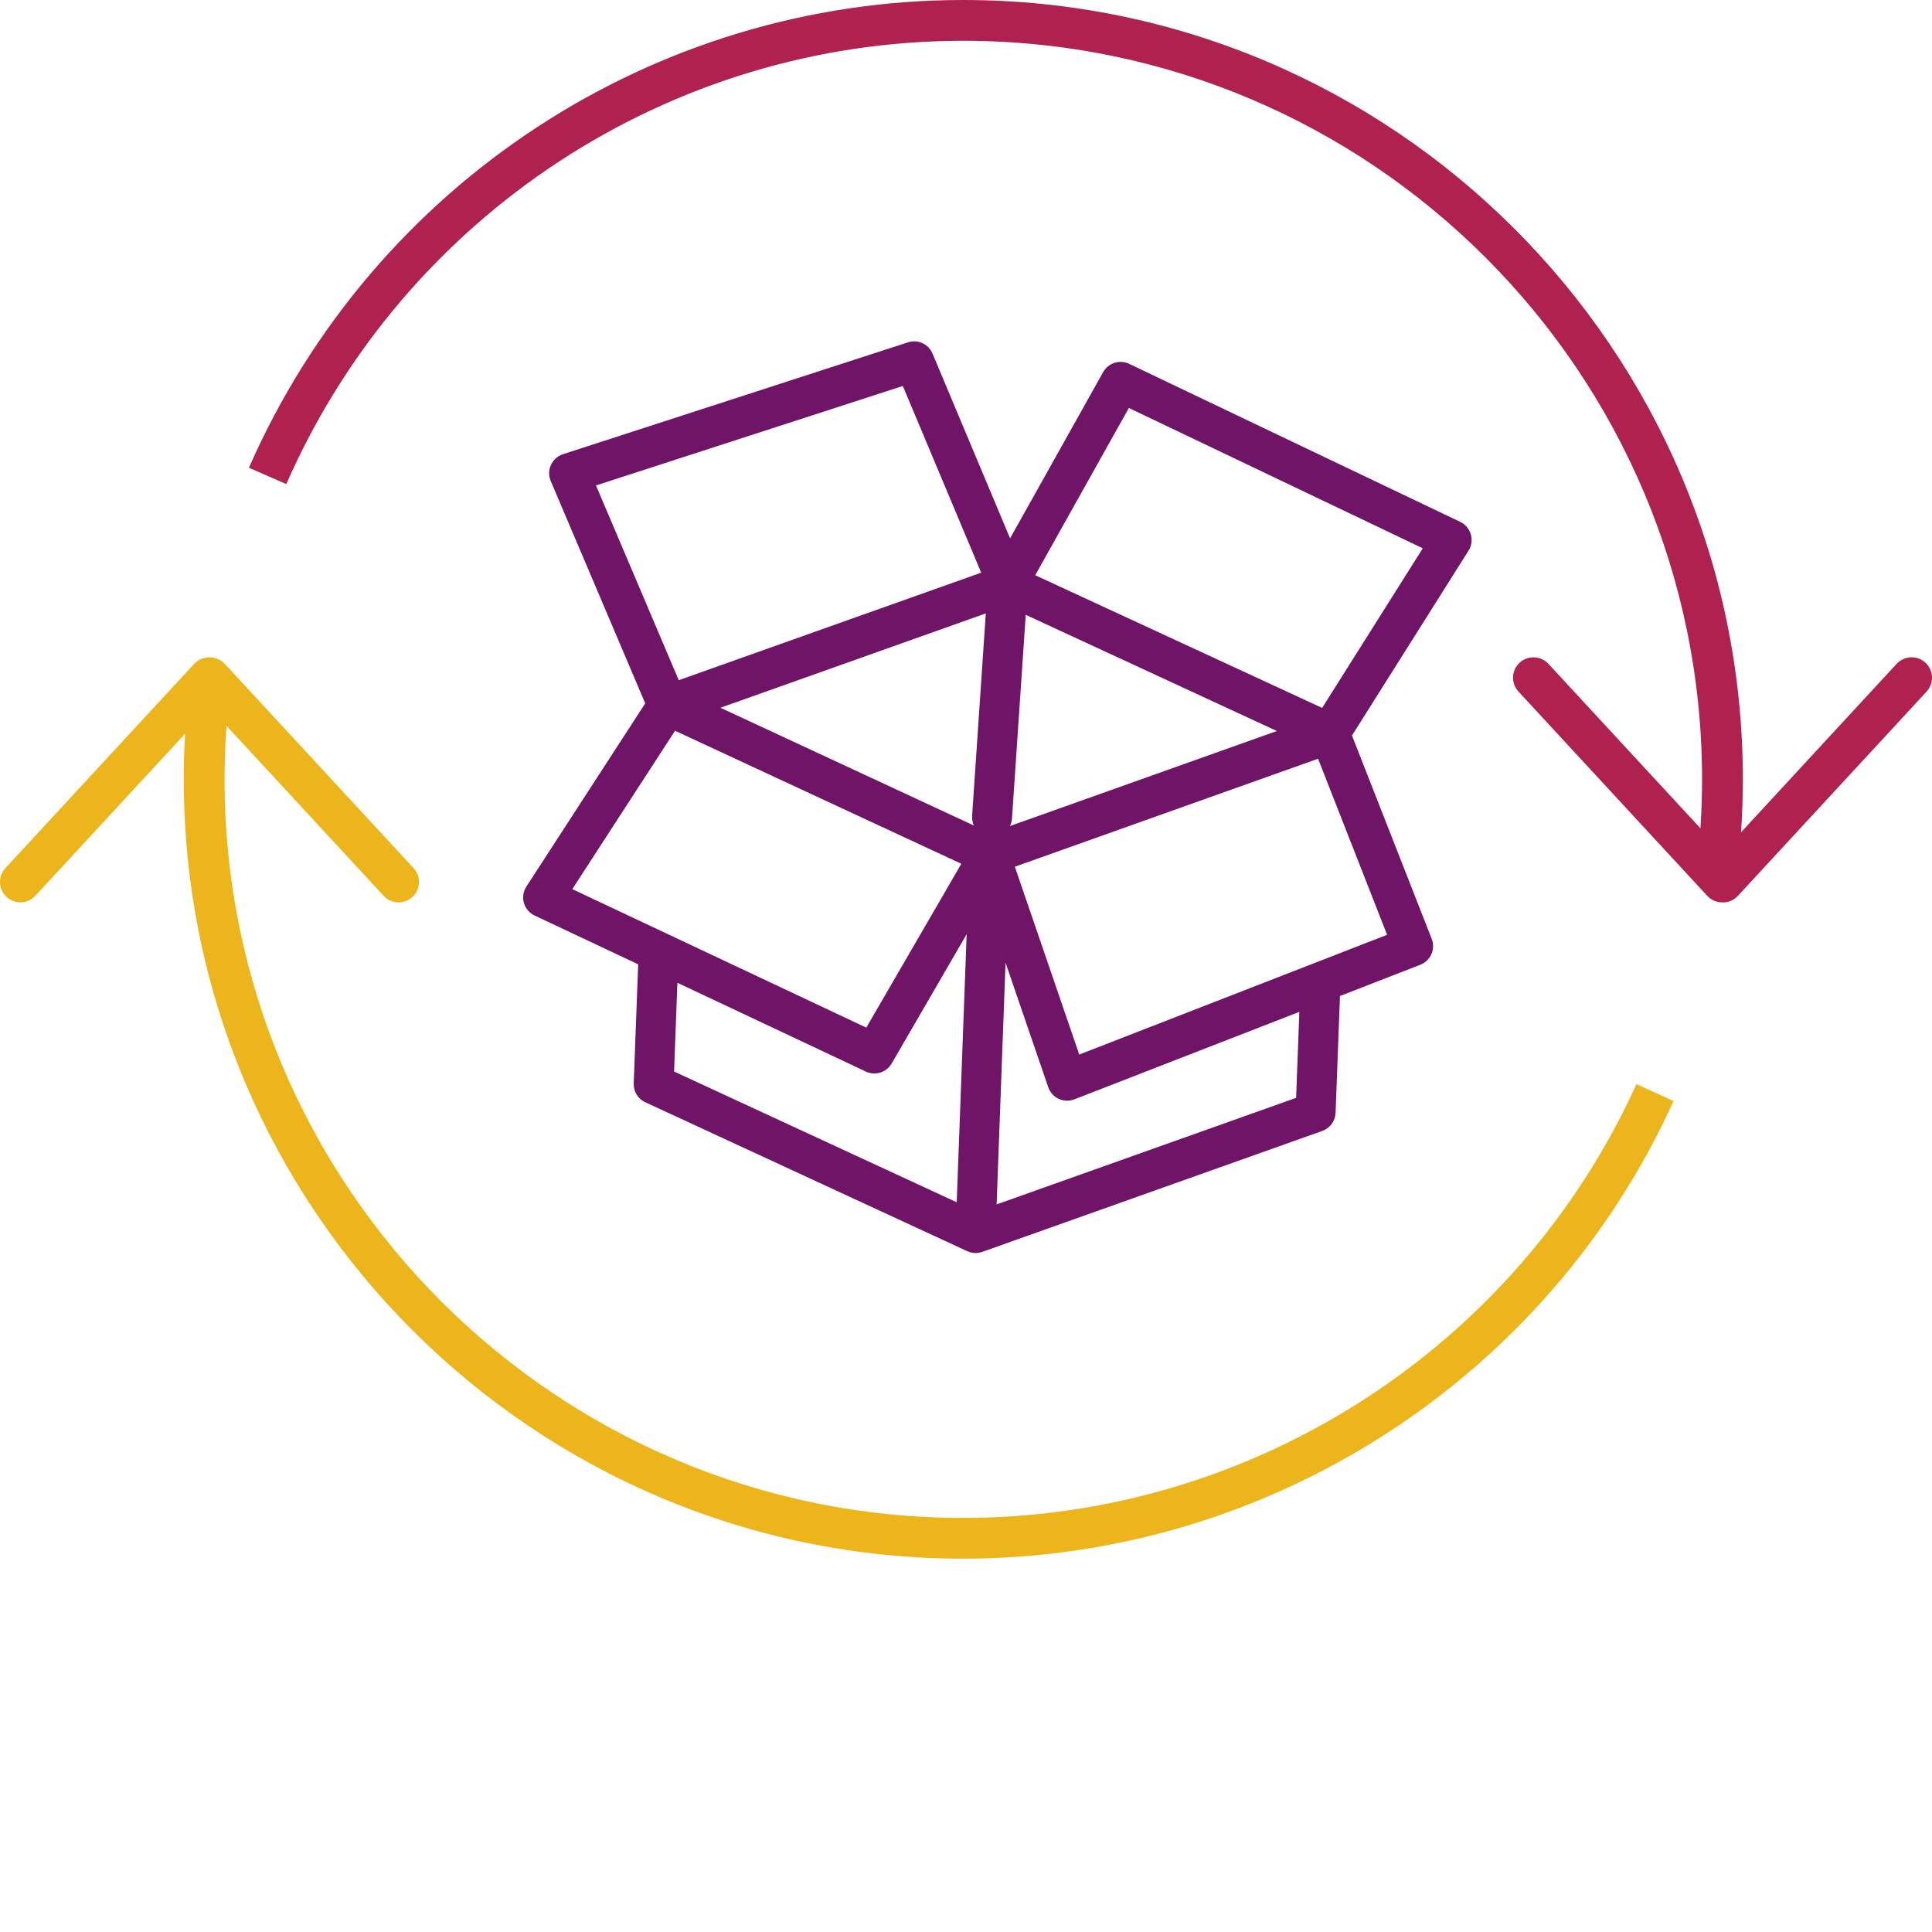 <?xml version="1.0" encoding="utf-8"?>
<!-- Generator: Adobe Illustrator 26.1.0, SVG Export Plug-In . SVG Version: 6.00 Build 0)  -->
<svg version="1.1" id="Layer_1" xmlns="http://www.w3.org/2000/svg" xmlns:xlink="http://www.w3.org/1999/xlink" x="0px" y="0px"
	 width="600px" height="600px" viewBox="0 0 600 600" enable-background="new 0 0 600 600" xml:space="preserve">
<g>
	<path fill="#EDB51C" d="M508.21,336.69C471.07,418.52,389,471.4,299.12,471.4c-126.48,0-229.38-102.9-229.38-229.37
		c0-5.58,0.22-11.12,0.61-16.61l48.79,52.79c1.25,1.35,2.95,2.03,4.65,2.03c1.54,0,3.08-0.56,4.3-1.68
		c2.57-2.38,2.73-6.38,0.35-8.96l-58.62-63.42c-1.19-1.28-2.79-1.97-4.41-2.03c-1.85-0.13-3.74,0.55-5.11,2.02L1.68,269.61
		c-2.38,2.56-2.21,6.57,0.35,8.94c1.22,1.13,2.76,1.68,4.3,1.68c1.7,0,3.4-0.68,4.65-2.04l46.51-50.33
		c-0.28,4.72-0.42,9.46-0.42,14.16c0,133.46,108.58,242.04,242.05,242.04c94.84,0,181.44-55.79,220.62-142.13L508.21,336.69z"/>
	<path fill="#AF214E" d="M597.96,205.81c-2.55-2.38-6.56-2.2-8.94,0.35l-48.32,52.31c0.36-5.41,0.56-10.91,0.56-16.44
		C541.26,108.57,432.63,0,299.12,0C203.09,0,116.03,57.02,77.31,145.26l11.6,5.08c36.7-83.63,119.2-137.67,210.21-137.67
		c126.53,0,229.47,102.89,229.47,229.36c0,5.13-0.18,10.21-0.5,15.21l-47.21-51.07c-2.38-2.55-6.36-2.73-8.96-0.35
		c-2.56,2.38-2.72,6.38-0.35,8.95l58.63,63.44c1.25,1.35,2.94,2.03,4.65,2.03c0.01,0,0.02,0,0.04,0c0.06,0,0.12,0.02,0.17,0.02
		c1.71,0,3.4-0.68,4.65-2.04l58.61-63.44C600.69,212.18,600.53,208.18,597.96,205.81z"/>
</g>
<path fill="#701467" d="M456.78,165.96c-0.5-1.7-1.68-3.11-3.28-3.88L350.68,113c-2.96-1.42-6.49-0.28-8.09,2.57l-28.9,51.62
	l-24.08-57.37c-1.25-2.98-4.59-4.51-7.63-3.5l-107.15,34.74c-1.65,0.54-3.01,1.74-3.73,3.33c-0.72,1.59-0.75,3.4-0.06,5l29.34,69.05
	l-36.91,56.9c-0.98,1.5-1.25,3.36-0.76,5.08c0.49,1.72,1.7,3.15,3.33,3.91l32.15,15.15l-1.38,36.98c-0.1,2.5,1.32,4.81,3.59,5.86
	l99.99,46.25c0.5,0.23,1.02,0.38,1.54,0.47c0.06,0.01,0.12,0.02,0.18,0.03c0.29,0.04,0.58,0.07,0.87,0.07c0,0,0,0,0,0c0,0,0,0,0,0
	c0.01,0,0.02,0,0.03,0c0.32,0,0.63-0.03,0.95-0.08c0.09-0.01,0.17-0.04,0.26-0.06c0.25-0.05,0.49-0.11,0.72-0.19
	c0.04-0.01,0.08-0.02,0.12-0.03l105.6-37.56c2.39-0.85,4.02-3.07,4.12-5.61l1.36-36.29l24.96-9.71c1.53-0.59,2.76-1.78,3.43-3.28
	c0.67-1.51,0.69-3.22,0.1-4.76l-24.76-63.15l36.21-57.43C457.01,169.49,457.27,167.66,456.78,165.96z M302.45,256.38l-78.71-36.58
	l82.41-29.3l-4.25,62.88C301.83,254.46,302.03,255.48,302.45,256.38z M314.28,254.22l4.27-63.28l77.99,36.08l-82.89,29.52
	C314.01,255.83,314.23,255.05,314.28,254.22z M280.38,119.87l24.34,57.98l-93.93,33.39l-25.7-60.48L280.38,119.87z M209.64,226.94
	l88.91,41.31l-29.51,50.89l-91.31-43.01L209.64,226.94z M210.37,305.21l58.54,27.58c0.85,0.4,1.75,0.59,2.63,0.59
	c2.15,0,4.23-1.11,5.37-3.09l23.29-40.16l-3.08,83.25l-87.78-40.61L210.37,305.21z M402.52,340.95l-93.01,33.09l2.77-75.06
	l13.26,38.66c0.55,1.6,1.72,2.91,3.25,3.61c0.84,0.39,1.72,0.58,2.62,0.58c0.76,0,1.53-0.15,2.25-0.42l69.86-27.17L402.52,340.95z
	 M335.17,327.5l-20-58.33l94.17-33.54l21.44,54.68L335.17,327.5z M410.6,219.85l-89.1-41.21l29.08-51.94l91.28,43.58L410.6,219.85z"
	/>
</svg>

